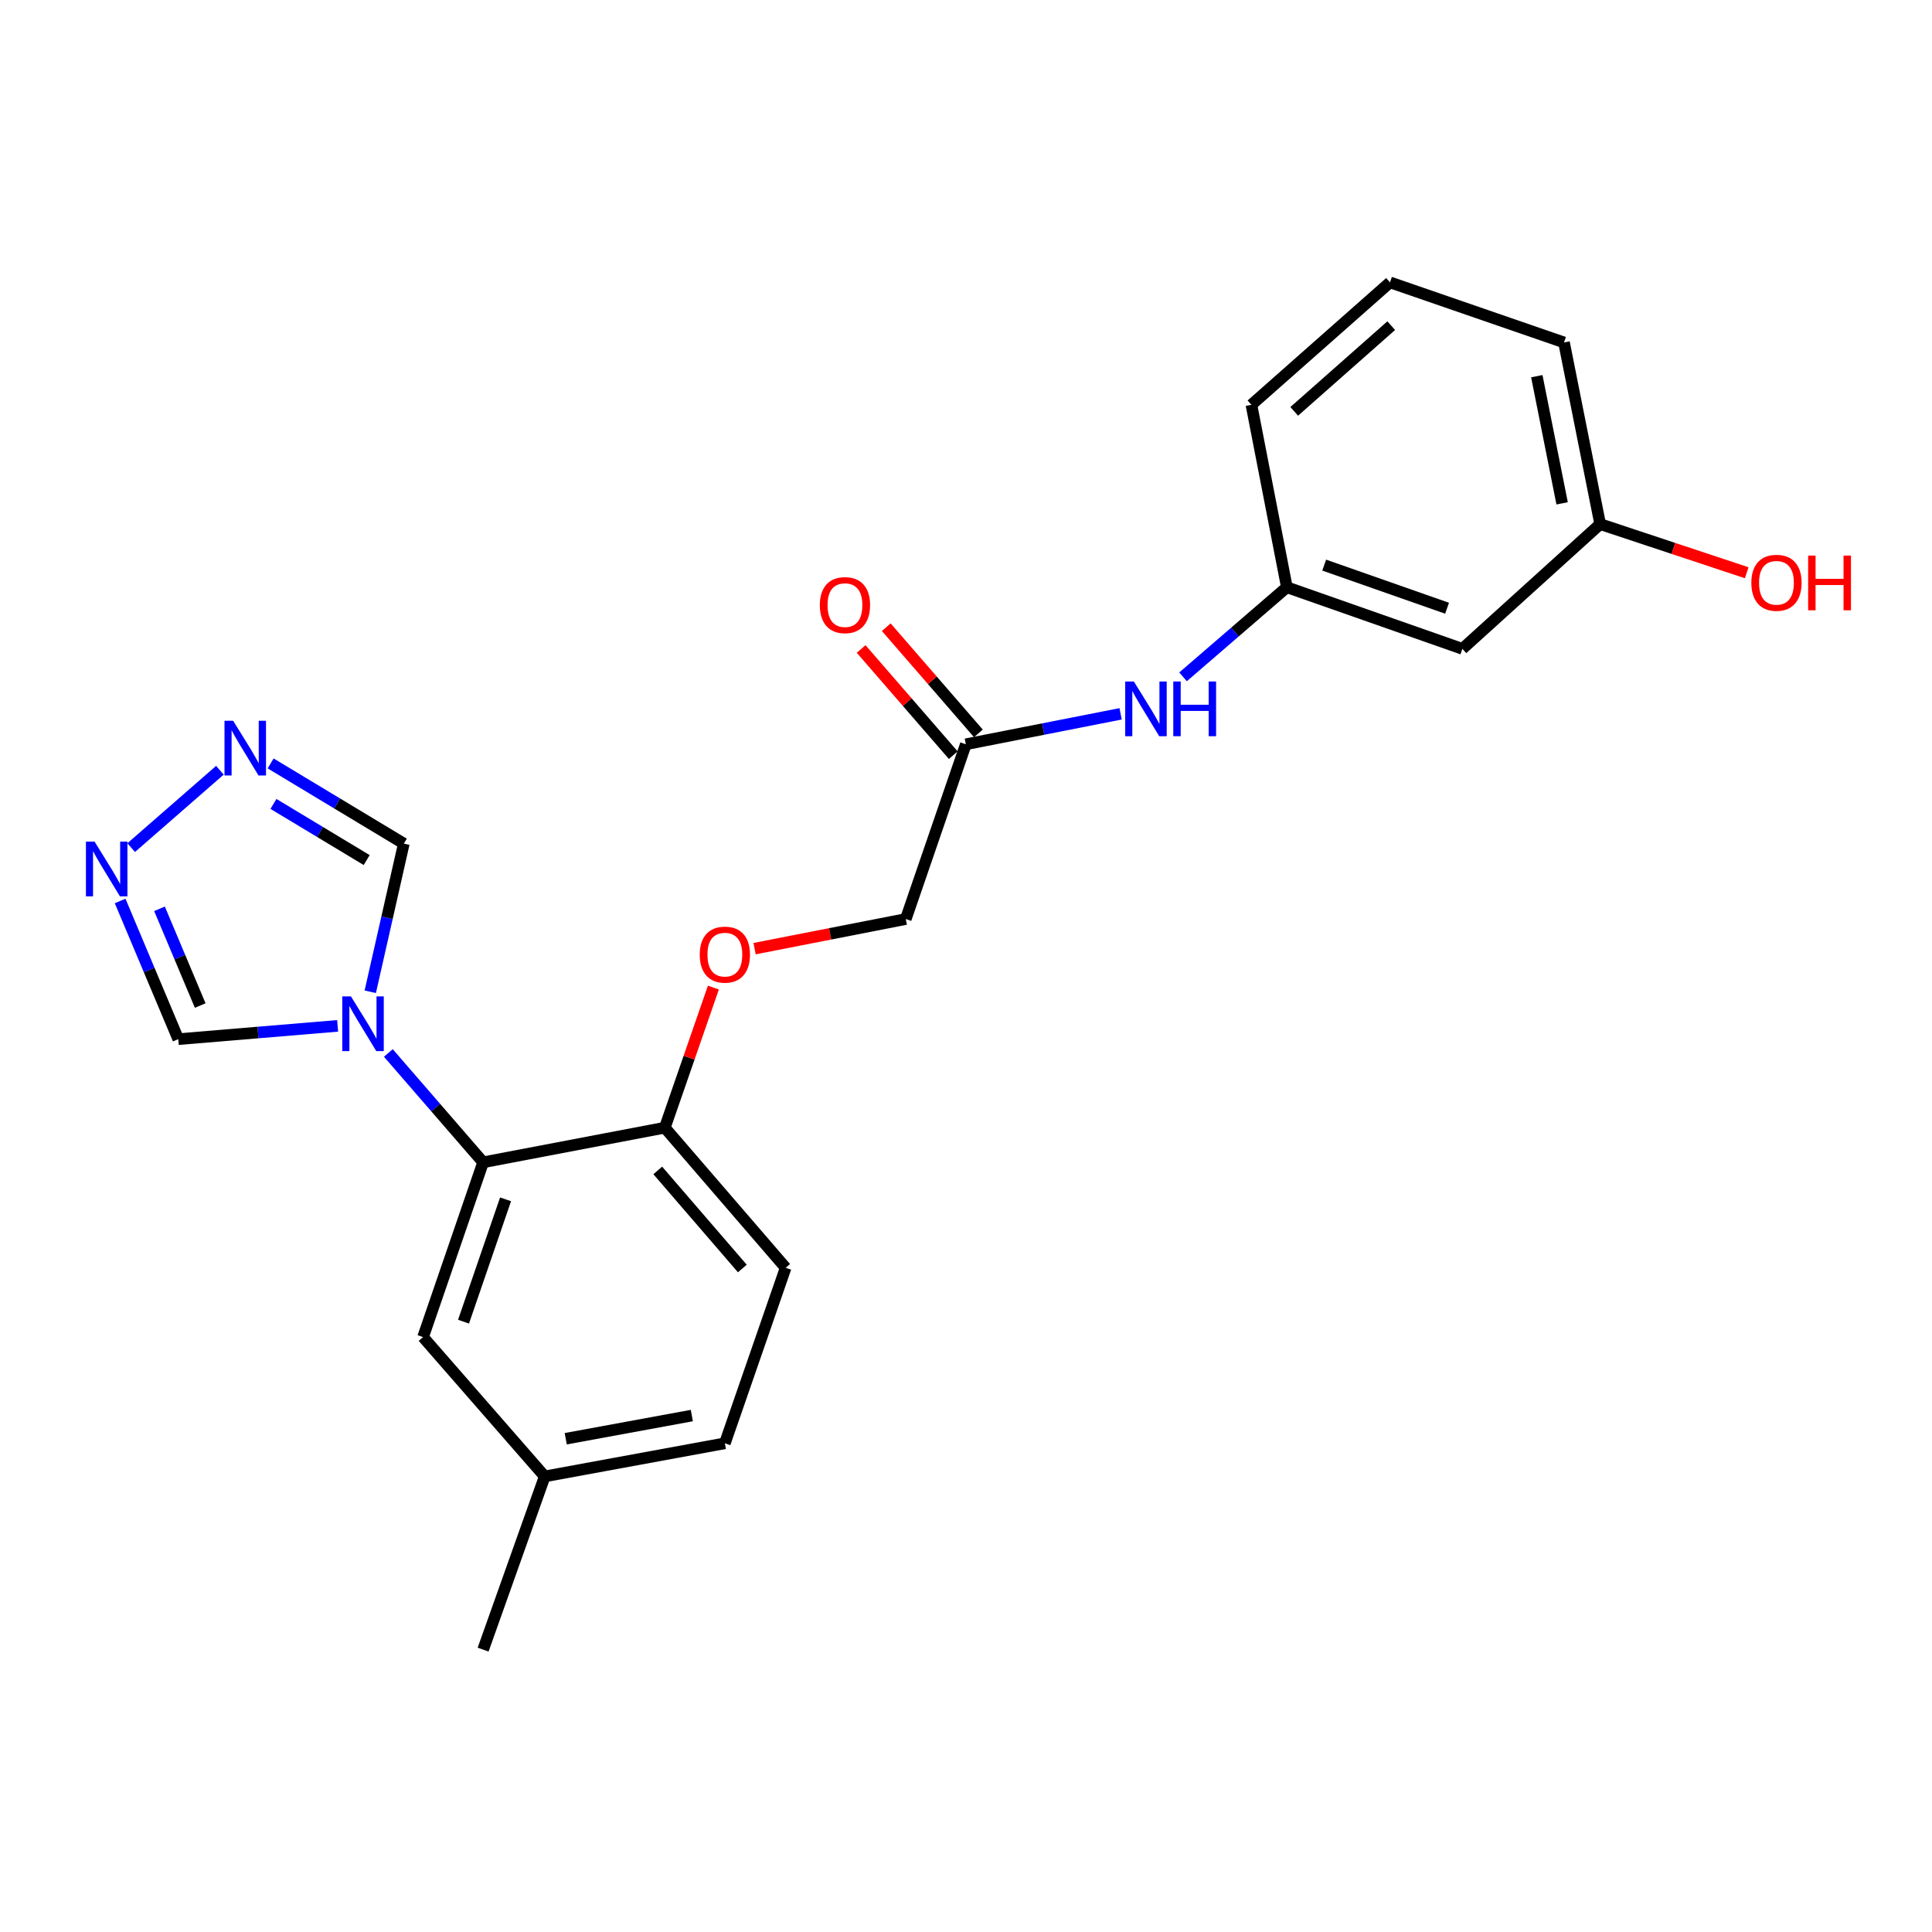 <?xml version='1.0' encoding='iso-8859-1'?>
<svg version='1.1' baseProfile='full'
              xmlns='http://www.w3.org/2000/svg'
                      xmlns:rdkit='http://www.rdkit.org/xml'
                      xmlns:xlink='http://www.w3.org/1999/xlink'
                  xml:space='preserve'
width='1000px' height='1000px' viewBox='0 0 1000 1000'>
<!-- END OF HEADER -->
<rect style='opacity:1.0;fill:#FFFFFF;stroke:none' width='1000' height='1000' x='0' y='0'> </rect>
<path class='bond-0' d='M 201.012,545.016 L 225.536,573.313' style='fill:none;fill-rule:evenodd;stroke:#0000FF;stroke-width:6px;stroke-linecap:butt;stroke-linejoin:miter;stroke-opacity:1' />
<path class='bond-0' d='M 225.536,573.313 L 250.061,601.611' style='fill:none;fill-rule:evenodd;stroke:#000000;stroke-width:6px;stroke-linecap:butt;stroke-linejoin:miter;stroke-opacity:1' />
<path class='bond-3' d='M 191.647,513.336 L 200.331,474.994' style='fill:none;fill-rule:evenodd;stroke:#0000FF;stroke-width:6px;stroke-linecap:butt;stroke-linejoin:miter;stroke-opacity:1' />
<path class='bond-3' d='M 200.331,474.994 L 209.015,436.652' style='fill:none;fill-rule:evenodd;stroke:#000000;stroke-width:6px;stroke-linecap:butt;stroke-linejoin:miter;stroke-opacity:1' />
<path class='bond-4' d='M 174.76,530.983 L 133.518,534.427' style='fill:none;fill-rule:evenodd;stroke:#0000FF;stroke-width:6px;stroke-linecap:butt;stroke-linejoin:miter;stroke-opacity:1' />
<path class='bond-4' d='M 133.518,534.427 L 92.275,537.871' style='fill:none;fill-rule:evenodd;stroke:#000000;stroke-width:6px;stroke-linecap:butt;stroke-linejoin:miter;stroke-opacity:1' />
<path class='bond-6' d='M 250.061,601.611 L 344.107,583.689' style='fill:none;fill-rule:evenodd;stroke:#000000;stroke-width:6px;stroke-linecap:butt;stroke-linejoin:miter;stroke-opacity:1' />
<path class='bond-8' d='M 250.061,601.611 L 218.98,692.07' style='fill:none;fill-rule:evenodd;stroke:#000000;stroke-width:6px;stroke-linecap:butt;stroke-linejoin:miter;stroke-opacity:1' />
<path class='bond-8' d='M 261.678,620.773 L 239.922,684.095' style='fill:none;fill-rule:evenodd;stroke:#000000;stroke-width:6px;stroke-linecap:butt;stroke-linejoin:miter;stroke-opacity:1' />
<path class='bond-1' d='M 140.077,395.139 L 174.546,415.896' style='fill:none;fill-rule:evenodd;stroke:#0000FF;stroke-width:6px;stroke-linecap:butt;stroke-linejoin:miter;stroke-opacity:1' />
<path class='bond-1' d='M 174.546,415.896 L 209.015,436.652' style='fill:none;fill-rule:evenodd;stroke:#000000;stroke-width:6px;stroke-linecap:butt;stroke-linejoin:miter;stroke-opacity:1' />
<path class='bond-1' d='M 141.538,416.113 L 165.666,430.642' style='fill:none;fill-rule:evenodd;stroke:#0000FF;stroke-width:6px;stroke-linecap:butt;stroke-linejoin:miter;stroke-opacity:1' />
<path class='bond-1' d='M 165.666,430.642 L 189.794,445.172' style='fill:none;fill-rule:evenodd;stroke:#000000;stroke-width:6px;stroke-linecap:butt;stroke-linejoin:miter;stroke-opacity:1' />
<path class='bond-23' d='M 113.823,398.673 L 67.901,438.728' style='fill:none;fill-rule:evenodd;stroke:#0000FF;stroke-width:6px;stroke-linecap:butt;stroke-linejoin:miter;stroke-opacity:1' />
<path class='bond-2' d='M 62.18,466.341 L 77.227,502.106' style='fill:none;fill-rule:evenodd;stroke:#0000FF;stroke-width:6px;stroke-linecap:butt;stroke-linejoin:miter;stroke-opacity:1' />
<path class='bond-2' d='M 77.227,502.106 L 92.275,537.871' style='fill:none;fill-rule:evenodd;stroke:#000000;stroke-width:6px;stroke-linecap:butt;stroke-linejoin:miter;stroke-opacity:1' />
<path class='bond-2' d='M 82.561,470.395 L 93.094,495.43' style='fill:none;fill-rule:evenodd;stroke:#0000FF;stroke-width:6px;stroke-linecap:butt;stroke-linejoin:miter;stroke-opacity:1' />
<path class='bond-2' d='M 93.094,495.43 L 103.628,520.466' style='fill:none;fill-rule:evenodd;stroke:#000000;stroke-width:6px;stroke-linecap:butt;stroke-linejoin:miter;stroke-opacity:1' />
<path class='bond-5' d='M 499.913,385.24 L 468.832,475.69' style='fill:none;fill-rule:evenodd;stroke:#000000;stroke-width:6px;stroke-linecap:butt;stroke-linejoin:miter;stroke-opacity:1' />
<path class='bond-7' d='M 499.913,385.24 L 539.971,377.359' style='fill:none;fill-rule:evenodd;stroke:#000000;stroke-width:6px;stroke-linecap:butt;stroke-linejoin:miter;stroke-opacity:1' />
<path class='bond-7' d='M 539.971,377.359 L 580.03,369.478' style='fill:none;fill-rule:evenodd;stroke:#0000FF;stroke-width:6px;stroke-linecap:butt;stroke-linejoin:miter;stroke-opacity:1' />
<path class='bond-12' d='M 506.414,379.6 L 482.57,352.114' style='fill:none;fill-rule:evenodd;stroke:#000000;stroke-width:6px;stroke-linecap:butt;stroke-linejoin:miter;stroke-opacity:1' />
<path class='bond-12' d='M 482.57,352.114 L 458.726,324.629' style='fill:none;fill-rule:evenodd;stroke:#FF0000;stroke-width:6px;stroke-linecap:butt;stroke-linejoin:miter;stroke-opacity:1' />
<path class='bond-12' d='M 493.411,390.88 L 469.567,363.395' style='fill:none;fill-rule:evenodd;stroke:#000000;stroke-width:6px;stroke-linecap:butt;stroke-linejoin:miter;stroke-opacity:1' />
<path class='bond-12' d='M 469.567,363.395 L 445.723,335.91' style='fill:none;fill-rule:evenodd;stroke:#FF0000;stroke-width:6px;stroke-linecap:butt;stroke-linejoin:miter;stroke-opacity:1' />
<path class='bond-9' d='M 344.107,583.689 L 356.677,547.427' style='fill:none;fill-rule:evenodd;stroke:#000000;stroke-width:6px;stroke-linecap:butt;stroke-linejoin:miter;stroke-opacity:1' />
<path class='bond-9' d='M 356.677,547.427 L 369.248,511.165' style='fill:none;fill-rule:evenodd;stroke:#FF0000;stroke-width:6px;stroke-linecap:butt;stroke-linejoin:miter;stroke-opacity:1' />
<path class='bond-13' d='M 344.107,583.689 L 406.651,656.208' style='fill:none;fill-rule:evenodd;stroke:#000000;stroke-width:6px;stroke-linecap:butt;stroke-linejoin:miter;stroke-opacity:1' />
<path class='bond-13' d='M 340.453,605.809 L 384.234,656.572' style='fill:none;fill-rule:evenodd;stroke:#000000;stroke-width:6px;stroke-linecap:butt;stroke-linejoin:miter;stroke-opacity:1' />
<path class='bond-10' d='M 612.345,350.329 L 639.21,327.145' style='fill:none;fill-rule:evenodd;stroke:#0000FF;stroke-width:6px;stroke-linecap:butt;stroke-linejoin:miter;stroke-opacity:1' />
<path class='bond-10' d='M 639.21,327.145 L 666.076,303.961' style='fill:none;fill-rule:evenodd;stroke:#000000;stroke-width:6px;stroke-linecap:butt;stroke-linejoin:miter;stroke-opacity:1' />
<path class='bond-16' d='M 218.98,692.07 L 281.945,764.187' style='fill:none;fill-rule:evenodd;stroke:#000000;stroke-width:6px;stroke-linecap:butt;stroke-linejoin:miter;stroke-opacity:1' />
<path class='bond-14' d='M 390.573,491.019 L 429.702,483.354' style='fill:none;fill-rule:evenodd;stroke:#FF0000;stroke-width:6px;stroke-linecap:butt;stroke-linejoin:miter;stroke-opacity:1' />
<path class='bond-14' d='M 429.702,483.354 L 468.832,475.69' style='fill:none;fill-rule:evenodd;stroke:#000000;stroke-width:6px;stroke-linecap:butt;stroke-linejoin:miter;stroke-opacity:1' />
<path class='bond-11' d='M 666.076,303.961 L 756.928,335.845' style='fill:none;fill-rule:evenodd;stroke:#000000;stroke-width:6px;stroke-linecap:butt;stroke-linejoin:miter;stroke-opacity:1' />
<path class='bond-11' d='M 685.404,292.501 L 749,314.82' style='fill:none;fill-rule:evenodd;stroke:#000000;stroke-width:6px;stroke-linecap:butt;stroke-linejoin:miter;stroke-opacity:1' />
<path class='bond-20' d='M 666.076,303.961 L 647.733,209.523' style='fill:none;fill-rule:evenodd;stroke:#000000;stroke-width:6px;stroke-linecap:butt;stroke-linejoin:miter;stroke-opacity:1' />
<path class='bond-15' d='M 756.928,335.845 L 828.241,271.273' style='fill:none;fill-rule:evenodd;stroke:#000000;stroke-width:6px;stroke-linecap:butt;stroke-linejoin:miter;stroke-opacity:1' />
<path class='bond-24' d='M 406.651,656.208 L 375.188,747.05' style='fill:none;fill-rule:evenodd;stroke:#000000;stroke-width:6px;stroke-linecap:butt;stroke-linejoin:miter;stroke-opacity:1' />
<path class='bond-18' d='M 828.241,271.273 L 866.166,283.865' style='fill:none;fill-rule:evenodd;stroke:#000000;stroke-width:6px;stroke-linecap:butt;stroke-linejoin:miter;stroke-opacity:1' />
<path class='bond-18' d='M 866.166,283.865 L 904.091,296.456' style='fill:none;fill-rule:evenodd;stroke:#FF0000;stroke-width:6px;stroke-linecap:butt;stroke-linejoin:miter;stroke-opacity:1' />
<path class='bond-25' d='M 828.241,271.273 L 809.526,177.247' style='fill:none;fill-rule:evenodd;stroke:#000000;stroke-width:6px;stroke-linecap:butt;stroke-linejoin:miter;stroke-opacity:1' />
<path class='bond-25' d='M 808.551,260.53 L 795.45,194.711' style='fill:none;fill-rule:evenodd;stroke:#000000;stroke-width:6px;stroke-linecap:butt;stroke-linejoin:miter;stroke-opacity:1' />
<path class='bond-17' d='M 281.945,764.187 L 375.188,747.05' style='fill:none;fill-rule:evenodd;stroke:#000000;stroke-width:6px;stroke-linecap:butt;stroke-linejoin:miter;stroke-opacity:1' />
<path class='bond-17' d='M 292.82,744.686 L 358.089,732.69' style='fill:none;fill-rule:evenodd;stroke:#000000;stroke-width:6px;stroke-linecap:butt;stroke-linejoin:miter;stroke-opacity:1' />
<path class='bond-22' d='M 281.945,764.187 L 250.061,853.844' style='fill:none;fill-rule:evenodd;stroke:#000000;stroke-width:6px;stroke-linecap:butt;stroke-linejoin:miter;stroke-opacity:1' />
<path class='bond-19' d='M 719.458,146.156 L 647.733,209.523' style='fill:none;fill-rule:evenodd;stroke:#000000;stroke-width:6px;stroke-linecap:butt;stroke-linejoin:miter;stroke-opacity:1' />
<path class='bond-19' d='M 720.097,168.562 L 669.889,212.919' style='fill:none;fill-rule:evenodd;stroke:#000000;stroke-width:6px;stroke-linecap:butt;stroke-linejoin:miter;stroke-opacity:1' />
<path class='bond-21' d='M 719.458,146.156 L 809.526,177.247' style='fill:none;fill-rule:evenodd;stroke:#000000;stroke-width:6px;stroke-linecap:butt;stroke-linejoin:miter;stroke-opacity:1' />
<path  class='atom-0' d='M 181.639 515.725
L 190.919 530.725
Q 191.839 532.205, 193.319 534.885
Q 194.799 537.565, 194.879 537.725
L 194.879 515.725
L 198.639 515.725
L 198.639 544.045
L 194.759 544.045
L 184.799 527.645
Q 183.639 525.725, 182.399 523.525
Q 181.199 521.325, 180.839 520.645
L 180.839 544.045
L 177.159 544.045
L 177.159 515.725
L 181.639 515.725
' fill='#0000FF'/>
<path  class='atom-2' d='M 120.682 373.069
L 129.962 388.069
Q 130.882 389.549, 132.362 392.229
Q 133.842 394.909, 133.922 395.069
L 133.922 373.069
L 137.682 373.069
L 137.682 401.389
L 133.802 401.389
L 123.842 384.989
Q 122.682 383.069, 121.442 380.869
Q 120.242 378.669, 119.882 377.989
L 119.882 401.389
L 116.202 401.389
L 116.202 373.069
L 120.682 373.069
' fill='#0000FF'/>
<path  class='atom-3' d='M 48.957 435.632
L 58.237 450.632
Q 59.157 452.112, 60.637 454.792
Q 62.117 457.472, 62.197 457.632
L 62.197 435.632
L 65.957 435.632
L 65.957 463.952
L 62.077 463.952
L 52.117 447.552
Q 50.957 445.632, 49.717 443.432
Q 48.517 441.232, 48.157 440.552
L 48.157 463.952
L 44.477 463.952
L 44.477 435.632
L 48.957 435.632
' fill='#0000FF'/>
<path  class='atom-8' d='M 586.886 352.737
L 596.166 367.737
Q 597.086 369.217, 598.566 371.897
Q 600.046 374.577, 600.126 374.737
L 600.126 352.737
L 603.886 352.737
L 603.886 381.057
L 600.006 381.057
L 590.046 364.657
Q 588.886 362.737, 587.646 360.537
Q 586.446 358.337, 586.086 357.657
L 586.086 381.057
L 582.406 381.057
L 582.406 352.737
L 586.886 352.737
' fill='#0000FF'/>
<path  class='atom-8' d='M 607.286 352.737
L 611.126 352.737
L 611.126 364.777
L 625.606 364.777
L 625.606 352.737
L 629.446 352.737
L 629.446 381.057
L 625.606 381.057
L 625.606 367.977
L 611.126 367.977
L 611.126 381.057
L 607.286 381.057
L 607.286 352.737
' fill='#0000FF'/>
<path  class='atom-10' d='M 362.188 494.112
Q 362.188 487.312, 365.548 483.512
Q 368.908 479.712, 375.188 479.712
Q 381.468 479.712, 384.828 483.512
Q 388.188 487.312, 388.188 494.112
Q 388.188 500.992, 384.788 504.912
Q 381.388 508.792, 375.188 508.792
Q 368.948 508.792, 365.548 504.912
Q 362.188 501.032, 362.188 494.112
M 375.188 505.592
Q 379.508 505.592, 381.828 502.712
Q 384.188 499.792, 384.188 494.112
Q 384.188 488.552, 381.828 485.752
Q 379.508 482.912, 375.188 482.912
Q 370.868 482.912, 368.508 485.712
Q 366.188 488.512, 366.188 494.112
Q 366.188 499.832, 368.508 502.712
Q 370.868 505.592, 375.188 505.592
' fill='#FF0000'/>
<path  class='atom-13' d='M 424.349 313.203
Q 424.349 306.403, 427.709 302.603
Q 431.069 298.803, 437.349 298.803
Q 443.629 298.803, 446.989 302.603
Q 450.349 306.403, 450.349 313.203
Q 450.349 320.083, 446.949 324.003
Q 443.549 327.883, 437.349 327.883
Q 431.109 327.883, 427.709 324.003
Q 424.349 320.123, 424.349 313.203
M 437.349 324.683
Q 441.669 324.683, 443.989 321.803
Q 446.349 318.883, 446.349 313.203
Q 446.349 307.643, 443.989 304.843
Q 441.669 302.003, 437.349 302.003
Q 433.029 302.003, 430.669 304.803
Q 428.349 307.603, 428.349 313.203
Q 428.349 318.923, 430.669 321.803
Q 433.029 324.683, 437.349 324.683
' fill='#FF0000'/>
<path  class='atom-19' d='M 906.495 301.65
Q 906.495 294.85, 909.855 291.05
Q 913.215 287.25, 919.495 287.25
Q 925.775 287.25, 929.135 291.05
Q 932.495 294.85, 932.495 301.65
Q 932.495 308.53, 929.095 312.45
Q 925.695 316.33, 919.495 316.33
Q 913.255 316.33, 909.855 312.45
Q 906.495 308.57, 906.495 301.65
M 919.495 313.13
Q 923.815 313.13, 926.135 310.25
Q 928.495 307.33, 928.495 301.65
Q 928.495 296.09, 926.135 293.29
Q 923.815 290.45, 919.495 290.45
Q 915.175 290.45, 912.815 293.25
Q 910.495 296.05, 910.495 301.65
Q 910.495 307.37, 912.815 310.25
Q 915.175 313.13, 919.495 313.13
' fill='#FF0000'/>
<path  class='atom-19' d='M 935.895 287.57
L 939.735 287.57
L 939.735 299.61
L 954.215 299.61
L 954.215 287.57
L 958.055 287.57
L 958.055 315.89
L 954.215 315.89
L 954.215 302.81
L 939.735 302.81
L 939.735 315.89
L 935.895 315.89
L 935.895 287.57
' fill='#FF0000'/>
</svg>
